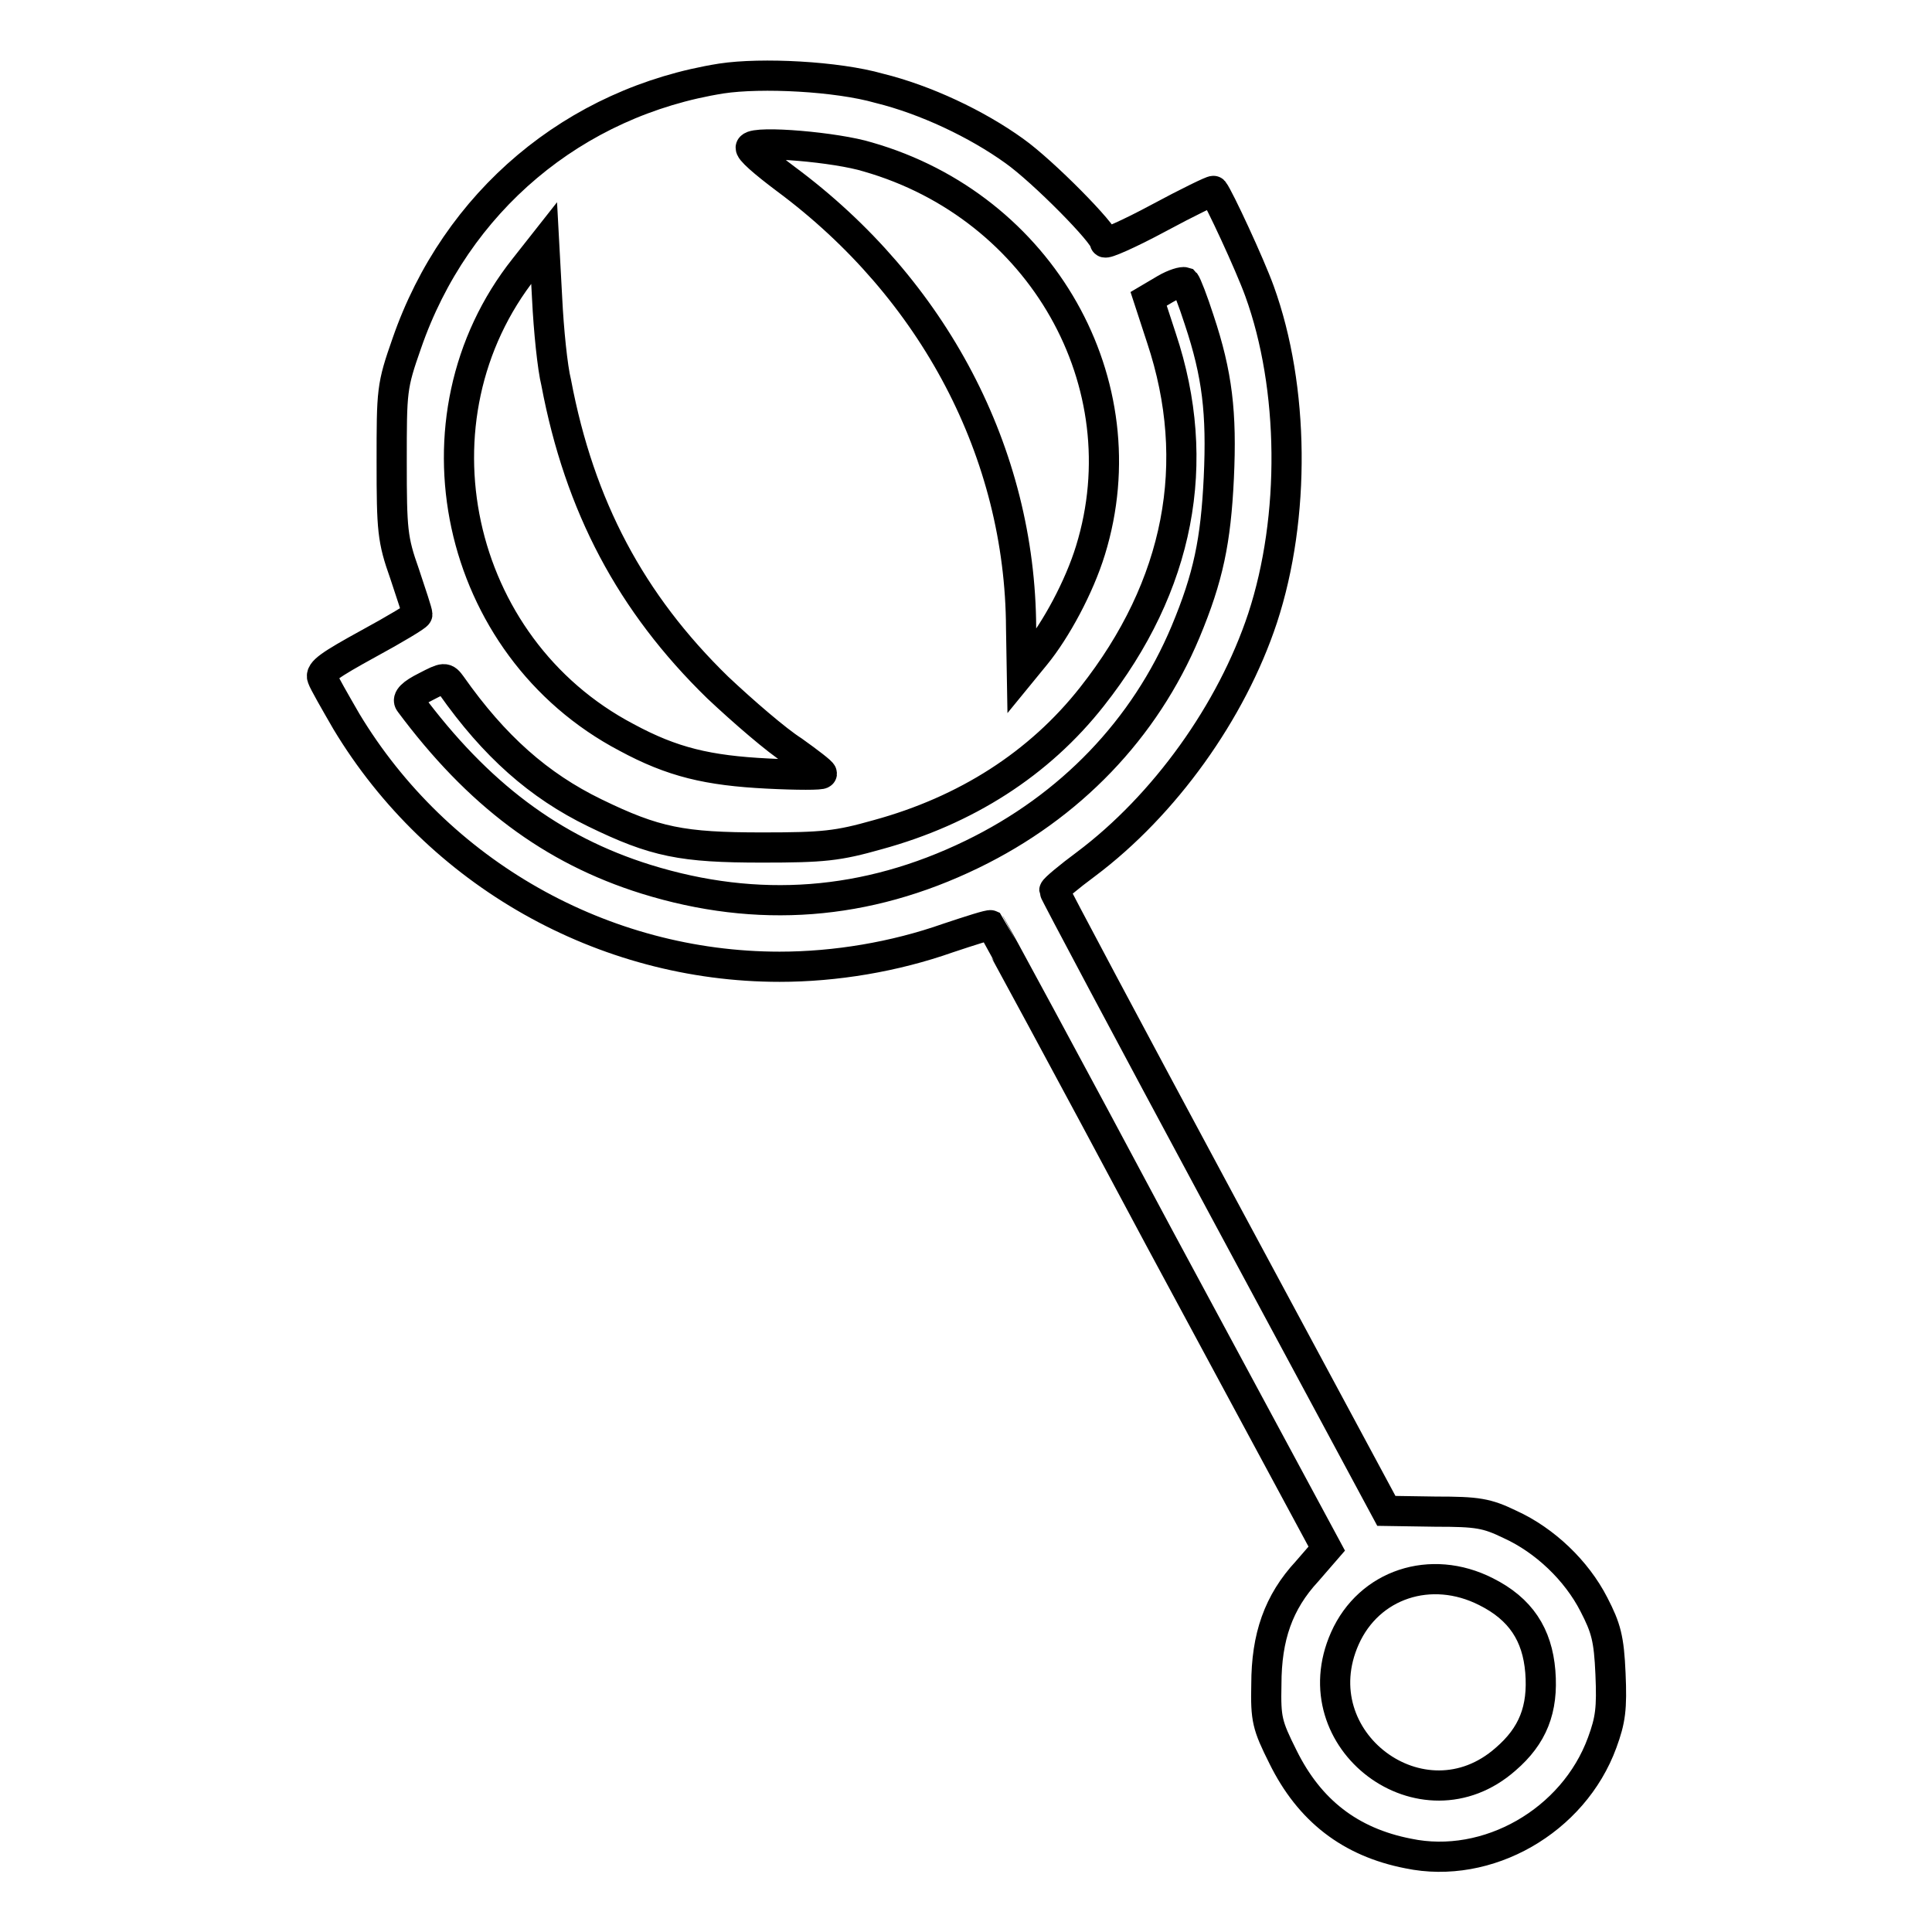 <?xml version="1.0" encoding="utf-8"?>
<!-- Svg Vector Icons : http://www.onlinewebfonts.com/icon -->
<!DOCTYPE svg PUBLIC "-//W3C//DTD SVG 1.1//EN" "http://www.w3.org/Graphics/SVG/1.1/DTD/svg11.dtd">
<svg version="1.1" xmlns="http://www.w3.org/2000/svg" xmlns:xlink="http://www.w3.org/1999/xlink" x="0px" y="0px" viewBox="0 0 256 256" enable-background="new 0 0 256 256" xml:space="preserve">
<g><g><g><path stroke-width="4" fill-opacity="0" stroke="#000000"  d="M95.6,10.4c-19.5,3.1-35.2,16.3-41.7,35.1c-2,5.7-2,6.2-2,15.7c0,9,0.1,10.3,1.7,14.8c0.9,2.7,1.7,5.1,1.7,5.4c0,0.2-3,2-6.5,3.9c-5.1,2.8-6.4,3.7-6.1,4.5c0.2,0.6,1.7,3.2,3.2,5.8c12.1,20.1,34,32.5,57.4,32.5c7.4,0,15.2-1.3,22.3-3.8c3-1,5.5-1.8,5.7-1.7c0.1,0.1,10.2,18.7,22.3,41.4l22.2,41.2l-2.6,3c-3.8,4.1-5.4,8.7-5.4,15c-0.1,4.6,0.1,5.4,2.2,9.6c3.5,7.1,8.9,11.3,16.6,12.8c10.5,2.2,21.9-4.3,25.7-14.7c1.1-3,1.3-4.5,1.1-9.1c-0.2-4.7-0.6-6.1-2.2-9.2c-2.3-4.5-6.5-8.5-11.1-10.6c-3.1-1.5-4.3-1.7-9.9-1.7l-6.5-0.1l-22-40.9c-12.1-22.5-22-41.1-22-41.3c0-0.2,1.9-1.8,4.2-3.5c10.4-7.8,19.3-20.2,23.4-32.6c4.4-13.4,4.2-30.6-0.4-43.3c-1.3-3.6-5.4-12.4-6.1-13.3c-0.1-0.1-3.4,1.5-7.3,3.6c-3.9,2.1-7.1,3.5-7.1,3.2c0-1.1-8.2-9.4-12-12.1c-5-3.6-11.8-6.8-17.9-8.3C110.9,10.1,100.9,9.6,95.6,10.4z M115,20.8c23,6.6,36.3,30,29.5,52.1c-1.5,4.9-4.6,10.6-7.3,13.9l-1.8,2.2l-0.1-5.8c-0.1-23.1-11.5-44.9-31.2-59.5c-2.8-2.1-4.9-3.9-4.6-4.2C100.2,18.6,110.8,19.5,115,20.8z M73.7,50.7c3.1,16.4,9.9,29.2,21.4,40.4c3.4,3.2,7.8,7,10,8.4c2.1,1.5,3.8,2.8,3.8,3c0,0.2-3.3,0.2-7.2,0c-7.9-0.4-12.6-1.5-18.7-4.8C60.2,85.7,53.7,55.4,69.5,35.5l2.6-3.3l0.4,7.4C72.7,43.7,73.2,48.7,73.7,50.7z M158.9,42.4c2.4,7.2,3,12.3,2.6,20.9c-0.4,8.4-1.4,13.2-4.4,20.4c-5.4,12.9-15.3,23.2-28.3,29.5c-14,6.8-28.4,7.9-43.2,3.3c-12.5-3.9-22.3-11.3-31.3-23.4c-0.4-0.5,0.3-1.2,2.1-2.1c2.5-1.3,2.6-1.3,3.4-0.2c5.7,8.1,11.6,13.3,19,16.9c8,3.9,11.6,4.6,22.2,4.6c8.1,0,10-0.2,15.3-1.7c11.7-3.2,21.4-9.4,28.4-18.3c11.6-14.7,14.7-31,9.2-47.5l-1.7-5.2l2.2-1.3c1.2-0.7,2.3-1,2.6-0.9C157.2,37.6,158.1,39.9,158.9,42.4z M196.9,210.9c4.6,2.3,6.8,5.7,7.2,10.6c0.4,5-1,8.5-4.6,11.6c-11,9.7-27.3-2.5-21.3-16C181.4,209.9,189.6,207.2,196.9,210.9z"/></g></g></g>
</svg>